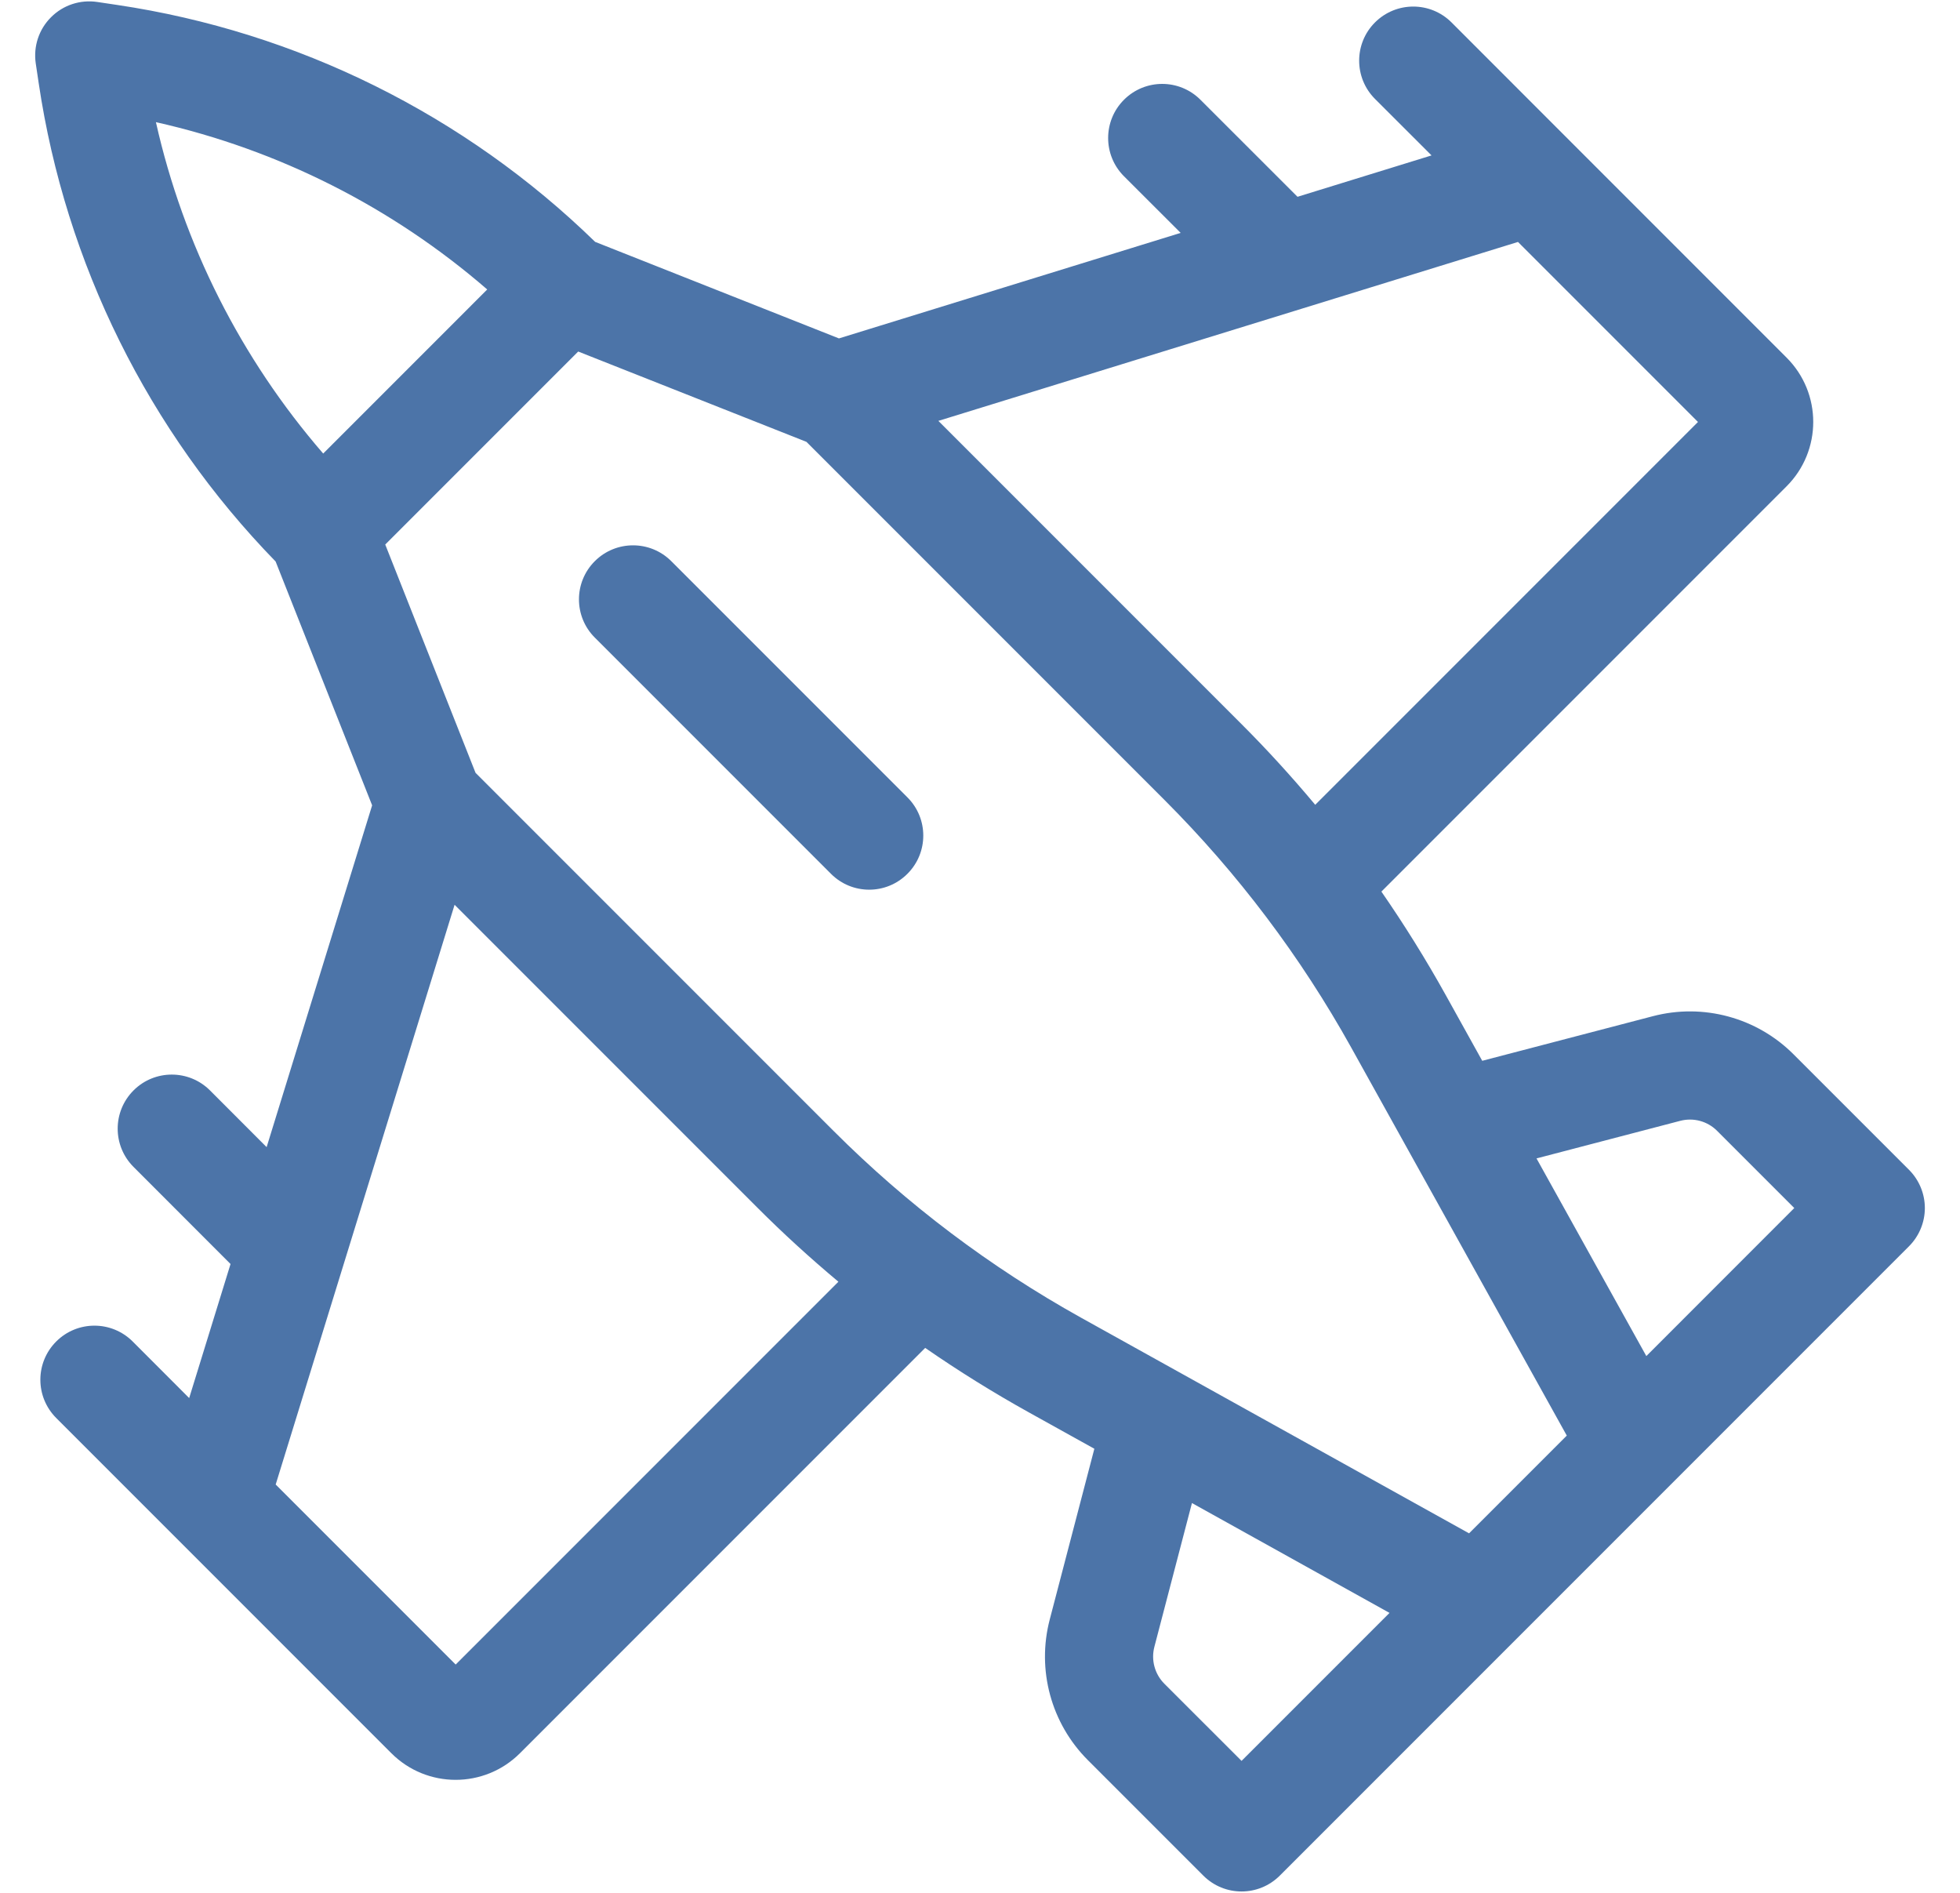 <svg width="29" height="28" viewBox="0 0 29 28" fill="none" xmlns="http://www.w3.org/2000/svg">
<g id="icon_&#236;&#157;&#180;&#236;&#164;&#145;&#234;&#181;&#172;&#236;&#161;&#176;&#234;&#176;&#156;&#236;&#132;&#160;&#236;&#130;&#172;&#236;&#151;&#133;" clip-path="url(#clip0_7498_6530)">
<path id="Union" fill-rule="evenodd" clip-rule="evenodd" d="M0.529 0.938C0.492 0.687 0.575 0.434 0.755 0.255C0.934 0.075 1.187 -0.008 1.438 0.029L1.733 0.073L1.733 0.073C4.401 0.47 6.876 1.698 8.806 3.578L12.413 5.006L17.469 3.445L16.63 2.607C16.318 2.295 16.318 1.788 16.63 1.476C16.943 1.163 17.449 1.163 17.762 1.476L19.198 2.911L21.181 2.299L20.344 1.463C20.032 1.15 20.032 0.644 20.344 0.332C20.657 0.019 21.163 0.019 21.476 0.331L23.251 2.107L23.253 2.109L26.434 5.29C26.96 5.815 26.96 6.668 26.434 7.194L20.439 13.189C20.78 13.682 21.098 14.193 21.39 14.718L21.931 15.692L24.456 15.032L24.456 15.032C25.201 14.837 25.993 15.052 26.537 15.596L28.245 17.304C28.395 17.454 28.48 17.658 28.48 17.87C28.48 18.082 28.395 18.286 28.245 18.436L24.74 21.941L18.936 27.745C18.623 28.058 18.117 28.058 17.804 27.745L16.096 26.037C15.552 25.493 15.337 24.701 15.532 23.956L16.192 21.431L15.218 20.89C14.693 20.598 14.182 20.28 13.689 19.939L7.694 25.934C7.168 26.46 6.315 26.46 5.79 25.934L2.607 22.751L2.6 22.744L0.832 20.976C0.519 20.663 0.519 20.157 0.832 19.844C1.144 19.532 1.65 19.532 1.963 19.844L2.799 20.681L3.411 18.698L1.976 17.262C1.663 16.949 1.663 16.443 1.976 16.13C2.288 15.818 2.795 15.818 3.107 16.13L3.945 16.969L5.506 11.913L4.078 8.306C2.198 6.376 0.97 3.901 0.573 1.233L0.573 1.233L0.529 0.938ZM6.726 13.384L4.079 21.96L6.742 24.623L12.405 18.96C11.989 18.612 11.587 18.246 11.203 17.861L11.203 17.861L6.726 13.384ZM17.636 22.234L17.08 24.361L17.08 24.361C17.029 24.556 17.085 24.763 17.227 24.906L18.37 26.048L20.559 23.859L17.636 22.234ZM24.359 20.06L26.548 17.87L25.405 16.727C25.263 16.585 25.056 16.529 24.861 16.58L24.861 16.58L22.734 17.136L24.359 20.06ZM19.46 11.905L25.123 6.242L22.46 3.579L13.884 6.226L18.361 10.703C18.746 11.087 19.112 11.489 19.46 11.905ZM2.307 1.807C4.12 2.214 5.804 3.065 7.209 4.282L4.782 6.709C3.565 5.304 2.714 3.62 2.307 1.807ZM7.036 11.432L5.7 8.055L8.555 5.2L11.932 6.536L17.23 11.834C18.316 12.92 19.245 14.152 19.992 15.495L19.992 15.495L23.182 21.236L21.736 22.682L15.995 19.492L15.623 20.161L15.995 19.492C14.652 18.745 13.42 17.816 12.334 16.73L12.334 16.73L7.036 11.432ZM8.801 9.432C8.488 9.12 8.488 8.613 8.801 8.301C9.113 7.989 9.62 7.989 9.932 8.301L13.426 11.795C13.739 12.107 13.739 12.614 13.426 12.926C13.114 13.239 12.607 13.239 12.295 12.926L8.801 9.432Z" fill="#4C74A8"/>
</g>
<defs>
<clipPath id="clip0_7498_6530">
<rect width="28" height="28" fill="white" transform="translate(0.5)"/>
</clipPath>
</defs>
</svg>
